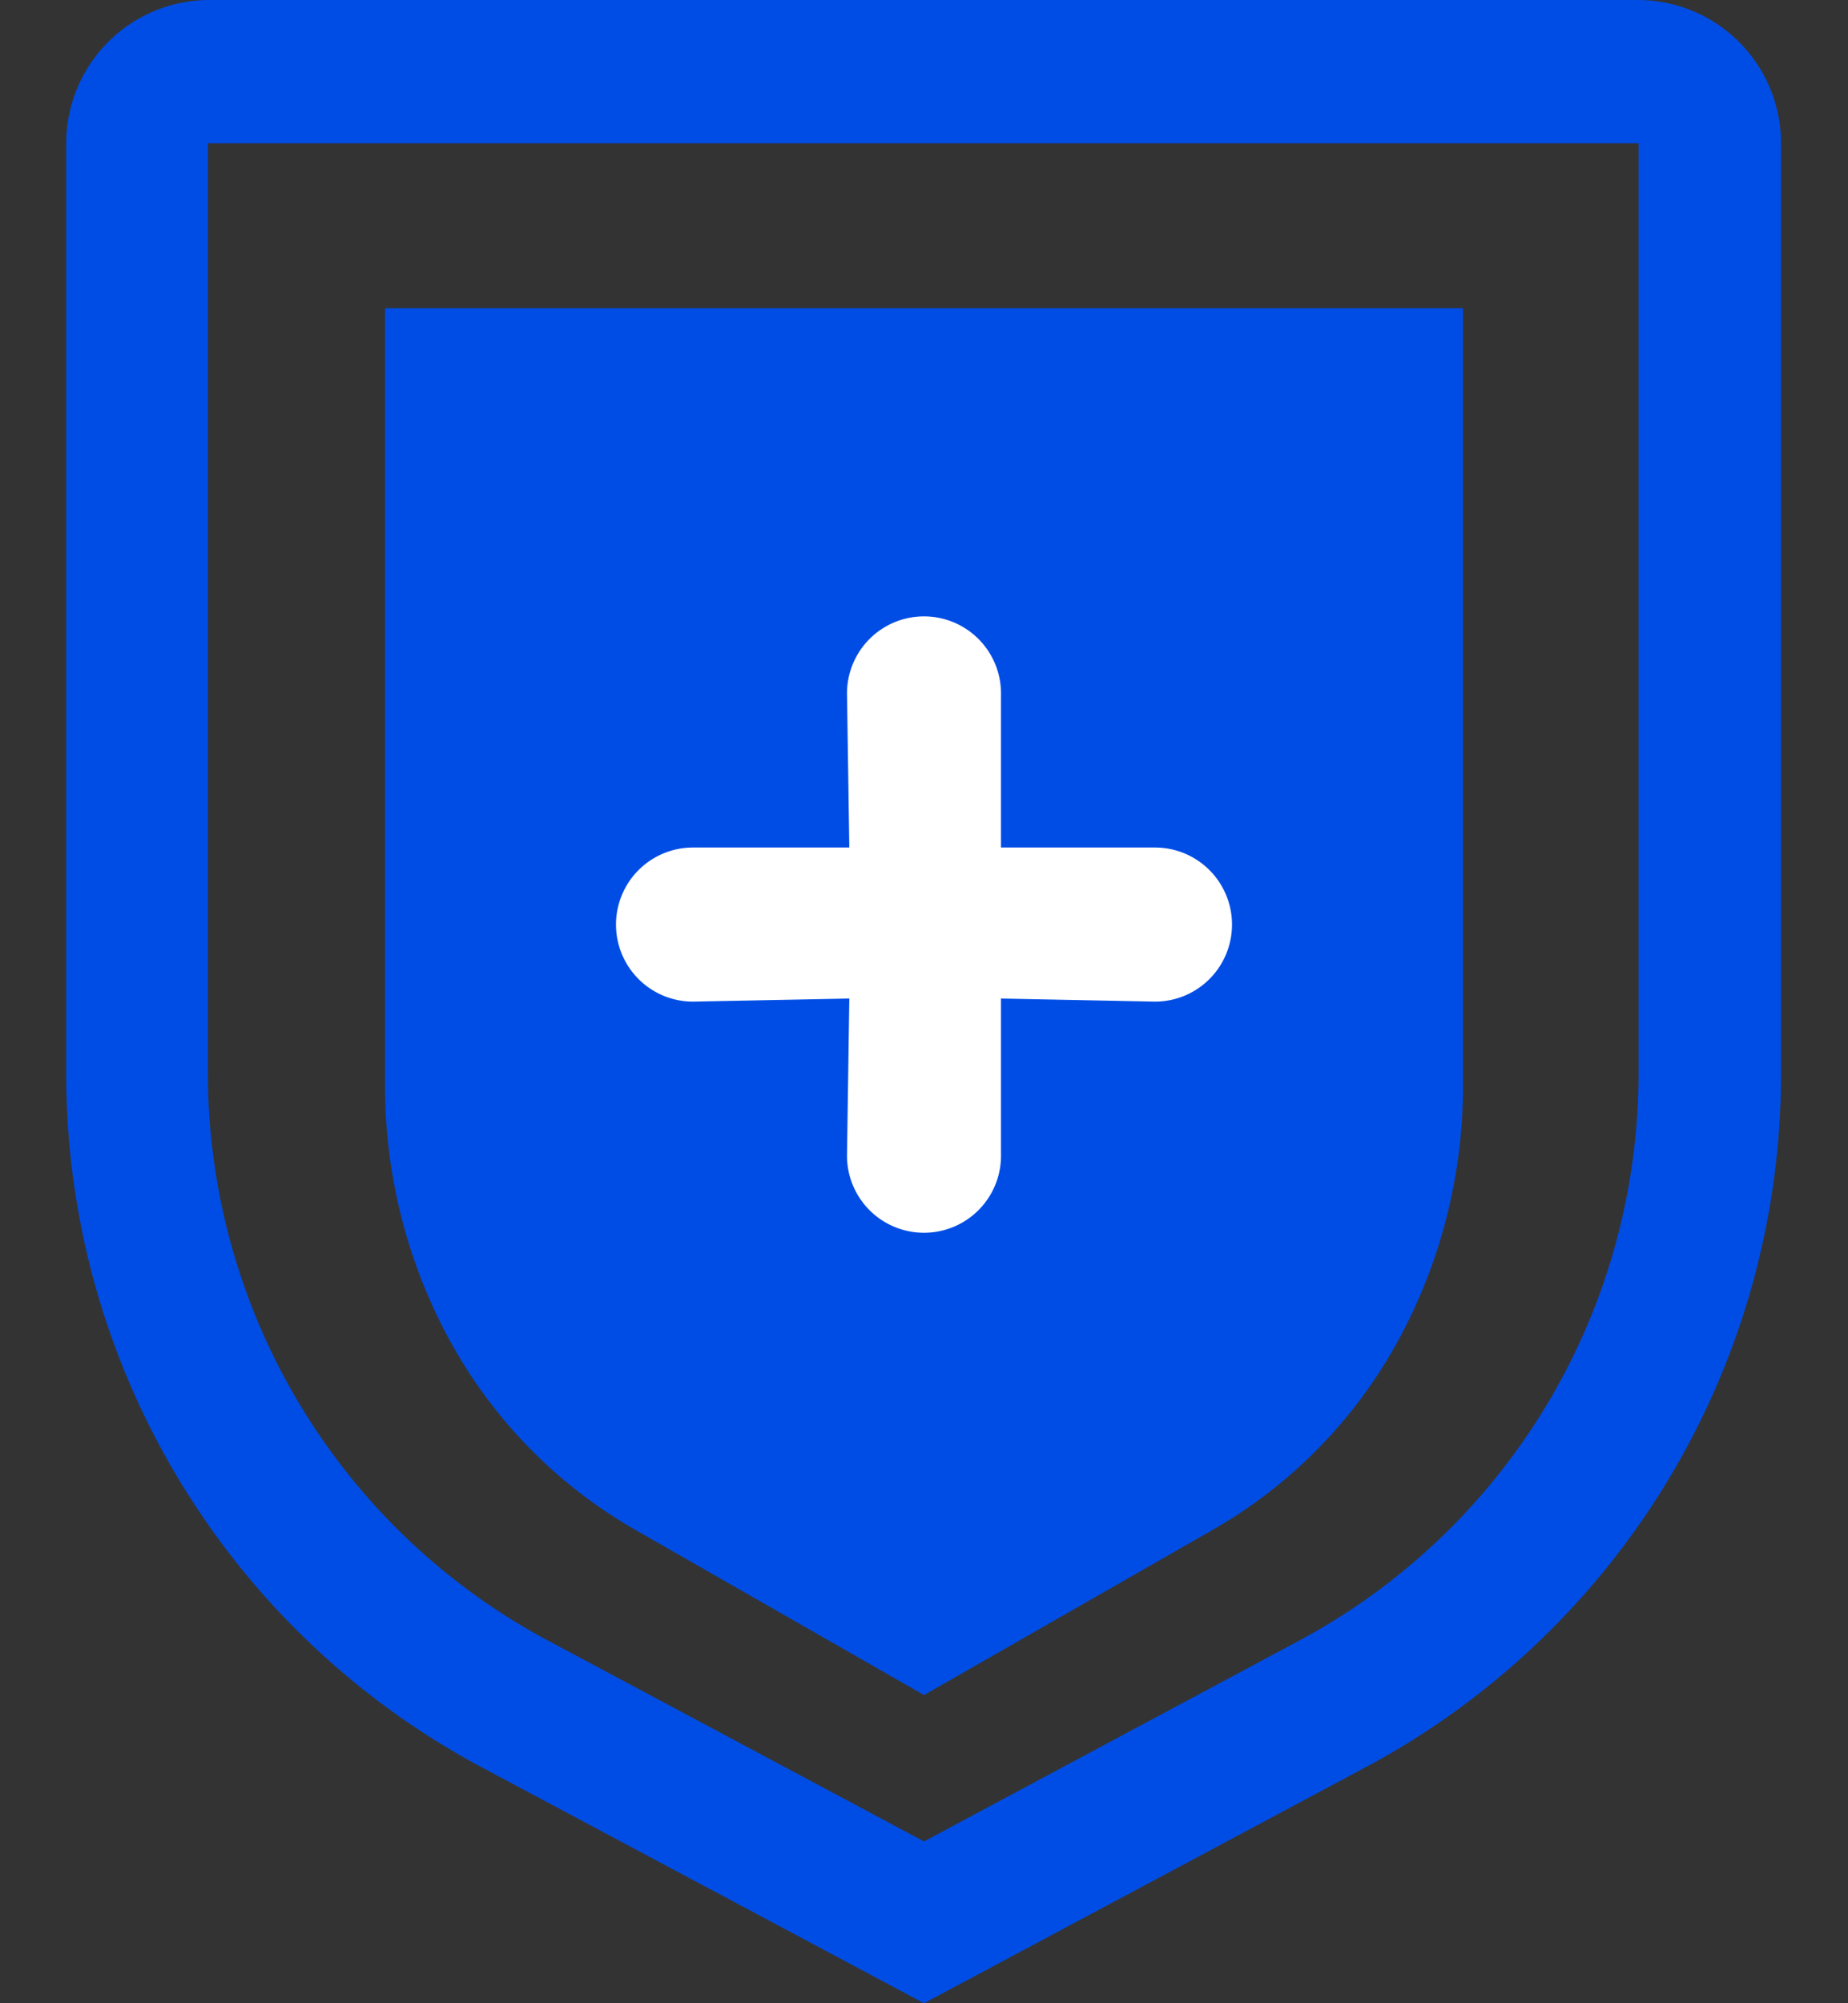 <svg xmlns="http://www.w3.org/2000/svg" width="24" height="26" fill="none"><rect width="100%" height="100%" fill="#333333" stroke="none"/><path fill="#004DE5" d="m12 26-5.74-3.06a10.2 10.2 0 0 1-5.4-9.01V1.86A1.86 1.86 0 0 1 2.7 0h18.57a1.86 1.86 0 0 1 1.86 1.86v12.07a10.2 10.2 0 0 1-5.4 9.01L12 26ZM2.7 1.86v12.07a8.35 8.35 0 0 0 4.43 7.37L12 23.9l4.86-2.6a8.35 8.35 0 0 0 4.42-7.37V1.86H2.71Z"/><path fill="#004DE5" d="M12 22V4h7v10.09a6.9 6.9 0 0 1-.87 3.36 6.32 6.32 0 0 1-2.37 2.4L12 22Zm0 0V4H5v10.09c0 1.18.3 2.34.87 3.36a6.32 6.32 0 0 0 2.37 2.4L12 22Z"/><path fill="#fff" d="M15 11h-2V9a1 1 0 0 0-2 0l.03 2H9a1 1 0 0 0 0 2l2.03-.04L11 15a1 1 0 0 0 2 0v-2.04l2 .04a1 1 0 0 0 0-2Z"/></svg>